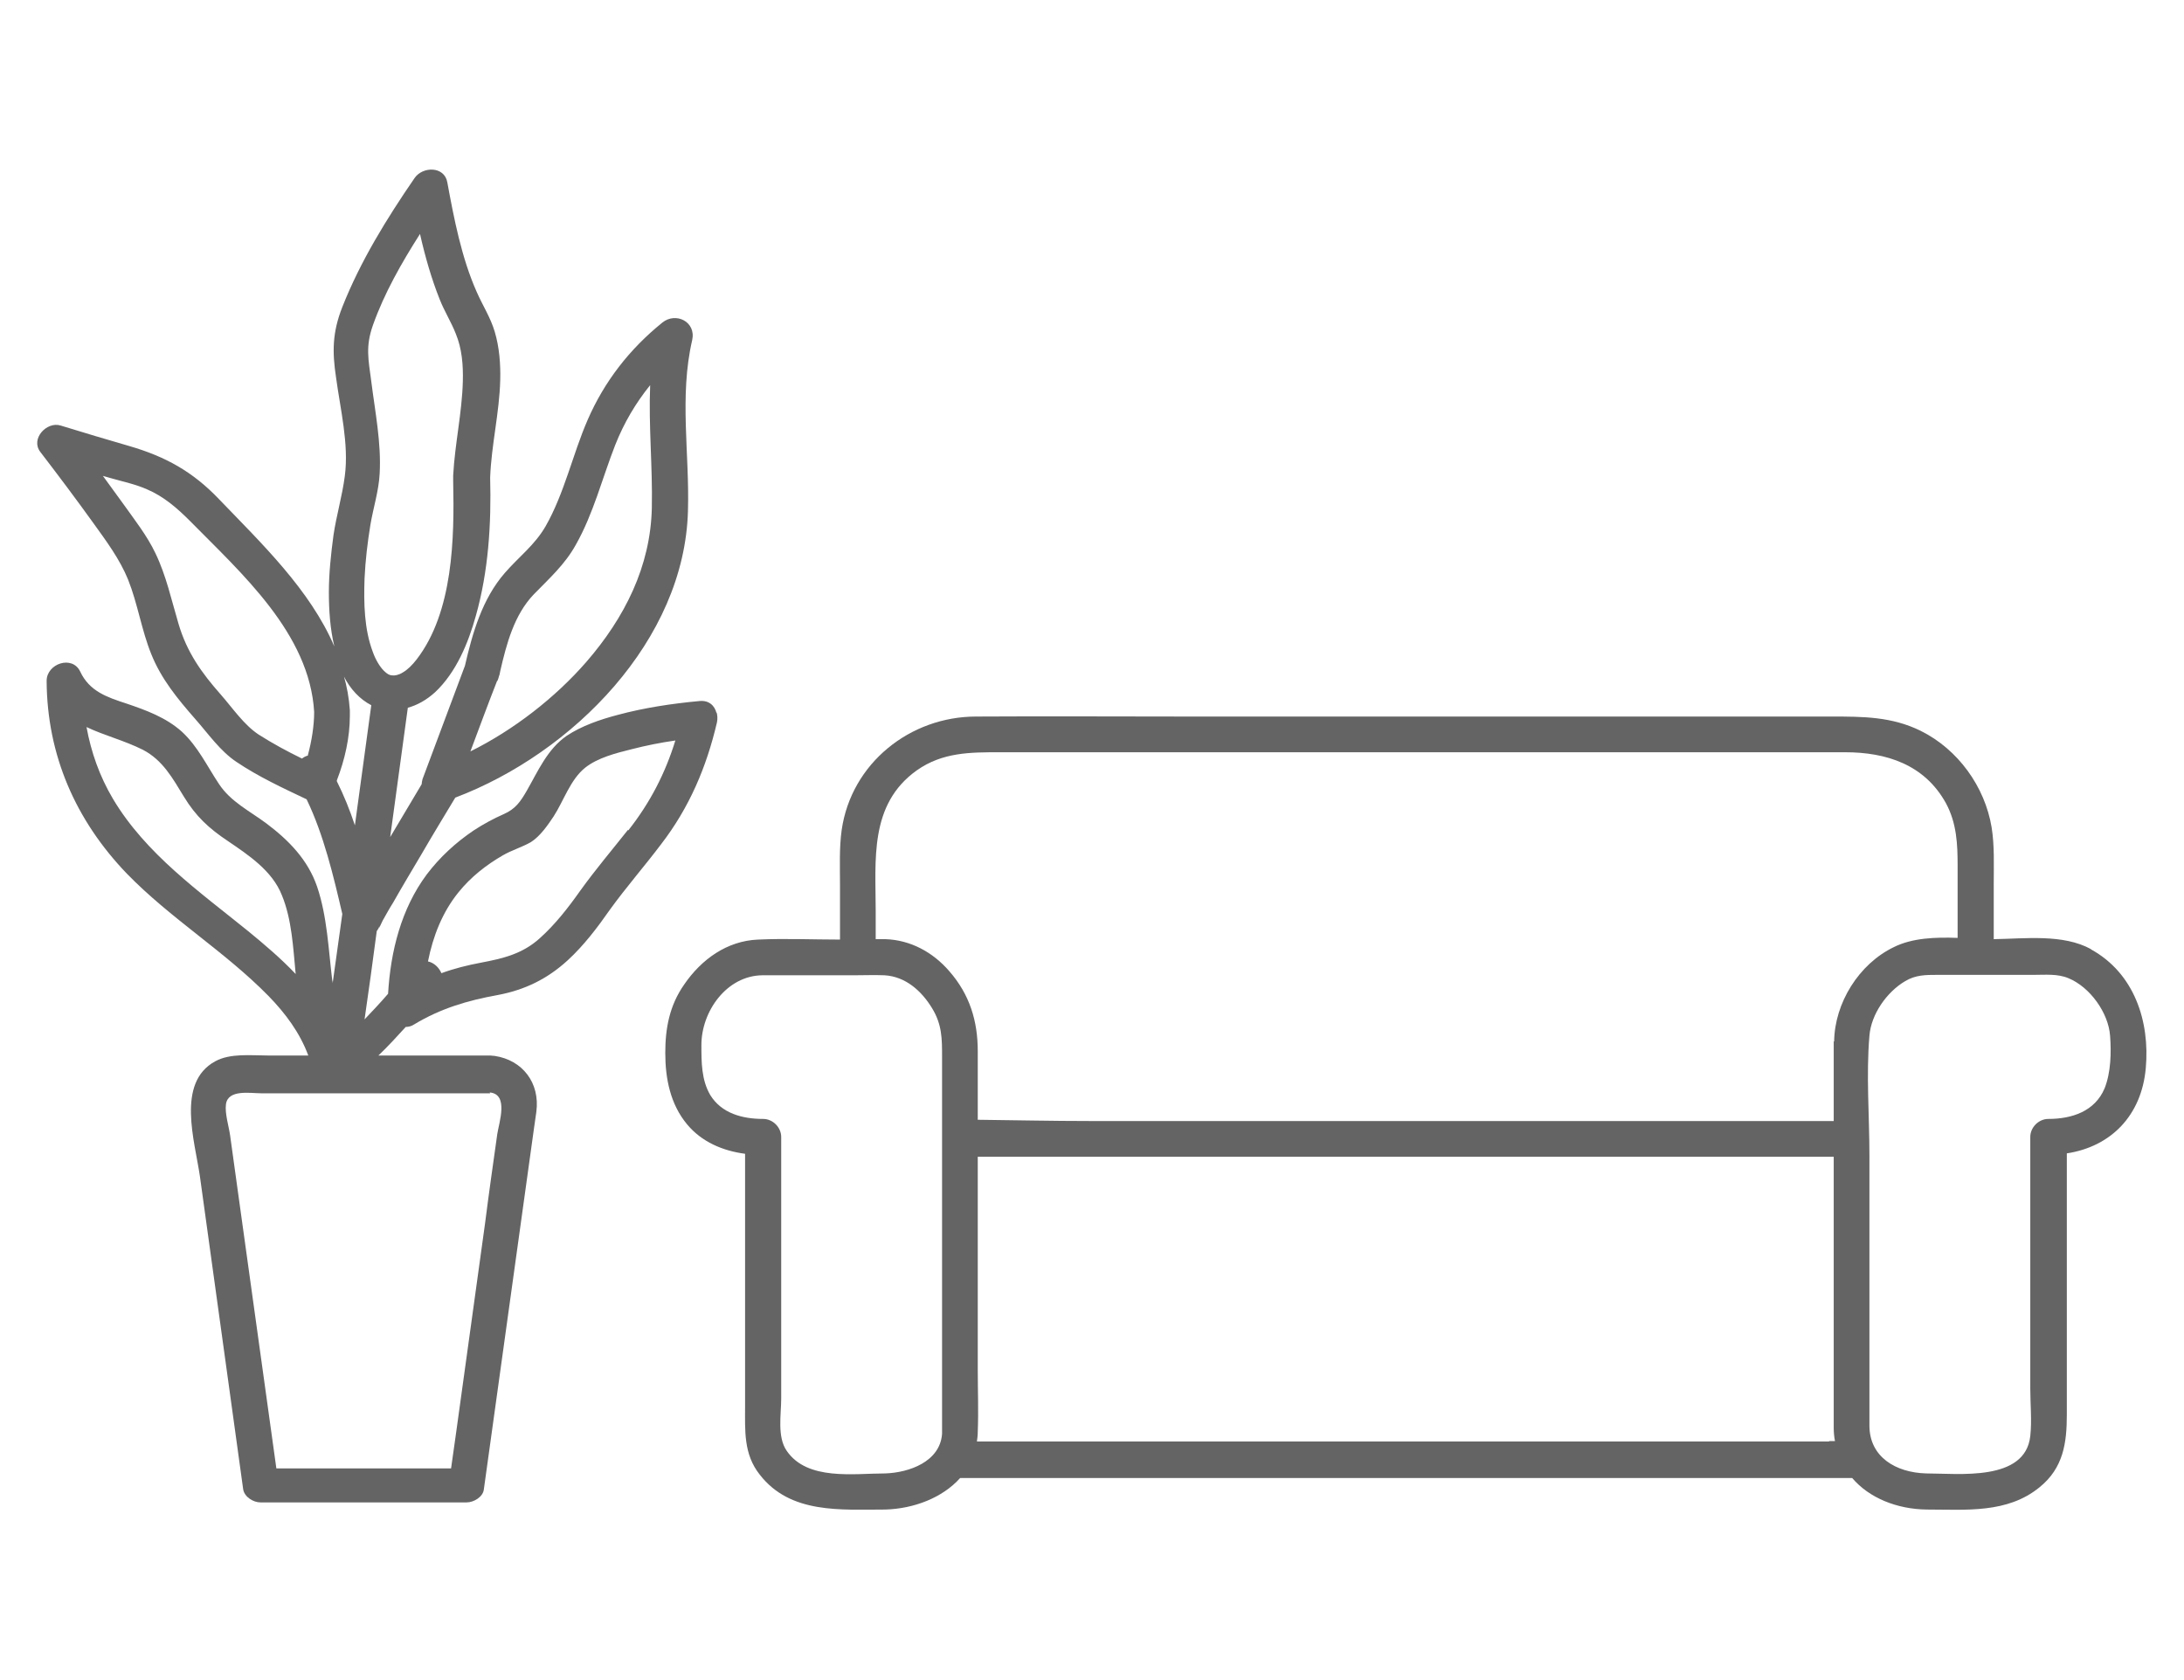 <?xml version="1.0" encoding="UTF-8"?>
<svg id="b" data-name="レイヤー 1" xmlns="http://www.w3.org/2000/svg" width="52" height="40" viewBox="0 0 52 40">
  <defs>
    <style>
      .c {
        fill: #646464;
      }

      .d {
        fill: none;
      }
    </style>
  </defs>
  <g>
    <path class="d" d="M6.22,26.01c-.26,0-.8-.1-.84,.26-.03,.22,.07,.53,.1,.75,.08,.55,.15,1.11,.23,1.66,.29,2.09,.58,4.17,.87,6.26h4.17c.04-.28,.08-.56,.12-.85,.23-1.66,.46-3.32,.69-4.99,.1-.71,.2-1.41,.29-2.12,.04-.27,.27-.95-.18-.99H6.22Z"/>
    <g>
      <path class="d" d="M6.22,26.01c-.26,0-.8-.1-.84,.26-.03,.22,.07,.53,.1,.75,.08,.55,.15,1.11,.23,1.66,.29,2.09,.58,4.17,.87,6.26h4.17c.04-.28,.08-.56,.12-.85,.23-1.66,.46-3.32,.69-4.99,.1-.71,.2-1.41,.29-2.12,.04-.27,.27-.95-.18-.99H6.22Z"/>
      <g>
        <path class="d" d="M6.22,26.01c-.26,0-.8-.1-.84,.26-.03,.22,.07,.53,.1,.75,.08,.55,.15,1.11,.23,1.66,.29,2.09,.58,4.17,.87,6.26h4.17c.04-.28,.08-.56,.12-.85,.23-1.66,.46-3.32,.69-4.99,.1-.71,.2-1.41,.29-2.12,.04-.27,.27-.95-.18-.99H6.22Z"/>
        <path class="d" d="M5.42,20.01c-.44-.3-.75-.58-1.04-1.05-.27-.44-.5-.88-.98-1.12-.43-.22-.92-.34-1.34-.54,.11,.6,.31,1.18,.63,1.71,.78,1.31,2.05,2.21,3.22,3.15,.39,.32,.78,.65,1.13,1.02-.07-.63-.1-1.31-.33-1.88-.24-.58-.8-.95-1.29-1.29Z"/>
        <path class="d" d="M13.96,15.78c.91-1.05,1.53-2.26,1.56-3.67,.02-.98-.08-1.95-.04-2.92-.34,.42-.62,.89-.83,1.42-.31,.79-.52,1.63-.94,2.38-.27,.47-.64,.8-1,1.18-.47,.49-.65,1.18-.8,1.83,0,.04-.01,.08-.03,.12,0,.04-.03,.08-.04,.12-.21,.56-.42,1.13-.64,1.69,1.03-.51,2.02-1.28,2.76-2.13Z"/>
        <path class="d" d="M9.15,15.96c.08,.08,.14,.1,.2,.11,.05,0,.16-.02,.25-.07,.11-.07,.23-.18,.33-.31,.87-1.13,.9-2.88,.87-4.24,0-.02,0-.04,0-.06,0-.03,0-.06,0-.08,.04-.75,.21-1.49,.23-2.24,.01-.39-.03-.78-.17-1.14-.11-.28-.27-.53-.38-.81-.2-.5-.35-1.03-.47-1.56-.44,.69-.86,1.42-1.12,2.17-.18,.51-.11,.81-.04,1.34,.1,.72,.24,1.46,.2,2.19-.02,.41-.15,.82-.22,1.22-.07,.42-.13,.85-.14,1.28-.03,.58-.01,1.2,.2,1.76,.07,.17,.16,.34,.26,.44Z"/>
        <path class="d" d="M3.5,11.66c-.27-.11-.56-.17-.84-.26-.07-.02-.14-.04-.21-.06,.16,.22,.32,.44,.48,.66,.27,.38,.56,.76,.77,1.18,.26,.53,.38,1.11,.55,1.68,.2,.68,.55,1.17,1.01,1.69,.28,.32,.55,.72,.9,.95,.33,.21,.68,.39,1.03,.57,.04-.03,.09-.05,.14-.07,.1-.33,.16-.69,.15-1.03-.12-1.87-1.73-3.3-2.96-4.55-.3-.31-.62-.58-1.02-.75Z"/>
        <path class="d" d="M13.92,18.27c-.35,.28-.5,.8-.75,1.16-.14,.21-.31,.47-.54,.61-.2,.12-.45,.19-.66,.31-.4,.23-.77,.52-1.06,.88-.39,.48-.61,1.06-.73,1.65,.14,.03,.27,.14,.32,.28,.3-.11,.61-.19,.94-.25,.53-.1,.98-.21,1.4-.58,.37-.33,.69-.73,.97-1.14,.36-.5,.75-.96,1.13-1.44,.52-.66,.88-1.37,1.12-2.14-.35,.05-.71,.12-1.05,.21-.36,.09-.81,.2-1.1,.44Z"/>
        <path class="c" d="M17.06,16.98c-.04-.17-.17-.31-.4-.29-.65,.06-1.32,.16-1.95,.33-.42,.11-.86,.26-1.22,.5-.46,.32-.68,.84-.95,1.31-.15,.26-.27,.43-.54,.55-.25,.11-.49,.24-.72,.39-.43,.29-.81,.64-1.12,1.05-.61,.82-.86,1.83-.92,2.84-.18,.21-.37,.41-.56,.61,.1-.7,.2-1.4,.29-2.1,.03-.04,.05-.08,.07-.13-.06,.17,.04-.06,.07-.12,.08-.14,.16-.29,.25-.43,.22-.39,.45-.77,.68-1.16,.26-.45,.53-.89,.8-1.34,2.8-1.06,5.46-3.75,5.54-6.83,.04-1.36-.21-2.72,.1-4.06,.1-.44-.39-.68-.71-.42-.78,.63-1.38,1.4-1.78,2.32-.36,.83-.55,1.74-1,2.53-.26,.45-.64,.73-.97,1.11-.54,.62-.77,1.43-.95,2.21l-1.01,2.7s-.02,.08-.02,.12c-.25,.42-.5,.84-.75,1.26,.14-1.03,.28-2.05,.42-3.08,.22-.06,.44-.18,.65-.37,.5-.47,.79-1.17,.97-1.82,.3-1.06,.37-2.19,.34-3.29,.03-.78,.22-1.54,.24-2.32,.01-.38-.02-.78-.13-1.15-.1-.34-.29-.63-.43-.95-.36-.81-.54-1.74-.7-2.61-.07-.39-.59-.38-.78-.1-.66,.96-1.29,1.98-1.72,3.07-.24,.61-.24,1.07-.15,1.67,.1,.75,.31,1.59,.21,2.35-.06,.47-.2,.94-.27,1.41-.06,.45-.11,.91-.11,1.36,0,.43,.03,.87,.13,1.29-.58-1.35-1.73-2.45-2.75-3.51-.62-.65-1.27-1.01-2.13-1.26-.55-.16-1.09-.32-1.64-.49-.33-.1-.72,.32-.48,.63,.43,.56,.85,1.12,1.26,1.69,.31,.43,.63,.86,.83,1.35,.23,.58,.32,1.2,.55,1.77,.24,.6,.63,1.07,1.05,1.55,.31,.35,.59,.76,.98,1.02,.52,.35,1.1,.62,1.67,.89,0,0,0,0,0,0,.41,.85,.64,1.83,.85,2.73-.08,.55-.15,1.1-.23,1.65,0-.02,0-.05-.01-.07-.09-.74-.12-1.52-.36-2.23-.22-.64-.67-1.1-1.2-1.5-.4-.3-.86-.52-1.14-.95-.28-.42-.5-.89-.88-1.24-.38-.34-.85-.51-1.32-.67-.46-.15-.88-.29-1.1-.76-.19-.4-.8-.19-.8,.22,.01,1.77,.69,3.32,1.91,4.59,1.04,1.07,2.33,1.85,3.37,2.91,.41,.42,.75,.88,.95,1.42h-.96c-.4,0-.9-.06-1.26,.14-.93,.51-.48,1.9-.36,2.74,.2,1.47,.41,2.94,.61,4.41l.42,3.04c.03,.18,.24,.31,.41,.31h4.91c.17,0,.39-.13,.41-.31,.4-2.86,.79-5.71,1.19-8.57,.02-.14,.04-.28,.06-.42,.09-.69-.33-1.23-.99-1.33-.04,0-.07-.01-.11-.01-.02,0-.05,0-.07,0h-2.59c.23-.22,.44-.45,.65-.68,.07,0,.14-.02,.2-.06,.63-.38,1.27-.57,1.99-.7,.64-.12,1.18-.38,1.67-.83,.38-.35,.7-.77,1-1.2,.39-.54,.82-1.03,1.22-1.56,.67-.87,1.08-1.83,1.33-2.9,.02-.09,.01-.18-.01-.25Zm-5.22-.76s.03-.07,.04-.12c.02-.04,.02-.08,.03-.12,.15-.65,.33-1.34,.8-1.83,.37-.38,.74-.71,1-1.18,.42-.74,.63-1.59,.94-2.38,.21-.53,.49-1,.83-1.42-.04,.97,.06,1.94,.04,2.92-.03,1.4-.65,2.62-1.56,3.67-.74,.85-1.73,1.62-2.76,2.13,.21-.56,.42-1.13,.64-1.69Zm-4.51,1.77c-.05,.01-.1,.04-.14,.07-.35-.17-.7-.36-1.03-.57-.35-.23-.62-.63-.9-.95-.46-.52-.81-1.01-1.01-1.69-.17-.57-.29-1.14-.55-1.68-.2-.42-.5-.8-.77-1.18-.16-.22-.32-.44-.48-.66,.07,.02,.14,.04,.21,.06,.28,.08,.57,.14,.84,.26,.4,.17,.72,.45,1.02,.75,1.23,1.25,2.85,2.68,2.96,4.55,0,.33-.06,.7-.15,1.03Zm-1.42,4.18c-1.16-.94-2.44-1.84-3.22-3.15-.32-.54-.52-1.11-.63-1.71,.42,.2,.9,.32,1.34,.54,.48,.25,.71,.68,.98,1.12,.28,.46,.59,.75,1.04,1.05,.5,.34,1.06,.71,1.29,1.29,.24,.58,.27,1.26,.33,1.88-.35-.37-.74-.7-1.13-1.02Zm2.77-8.4c.02-.43,.07-.85,.14-1.28,.07-.41,.2-.81,.22-1.22,.04-.73-.11-1.47-.2-2.19-.07-.53-.14-.83,.04-1.34,.27-.76,.68-1.48,1.12-2.17,.12,.53,.27,1.06,.47,1.56,.11,.28,.27,.53,.38,.81,.15,.36,.18,.75,.17,1.14-.02,.75-.19,1.49-.23,2.24,0,.03,0,.05,0,.08,0,.02,0,.04,0,.06,.03,1.36,0,3.11-.87,4.24-.1,.13-.22,.25-.33,.31-.09,.06-.2,.08-.25,.07-.06,0-.12-.03-.2-.11-.1-.1-.2-.27-.26-.44-.21-.55-.22-1.17-.2-1.76Zm-.66,4.81c.19-.49,.31-1.02,.31-1.54,0-.02,0-.05,0-.07,0-.02,0-.04,0-.06-.02-.29-.07-.57-.15-.84,0,0,0,.01,0,.02,.16,.32,.39,.56,.66,.7-.13,.95-.26,1.91-.39,2.86-.12-.36-.26-.71-.43-1.05Zm3.64,7.43c.46,.04,.22,.72,.18,.99-.1,.71-.2,1.41-.29,2.12-.23,1.66-.46,3.32-.69,4.99-.04,.28-.08,.56-.12,.85H6.58c-.29-2.09-.58-4.17-.87-6.26-.08-.55-.15-1.11-.23-1.66-.03-.22-.13-.53-.1-.75,.05-.36,.58-.26,.84-.26h5.45Zm3.29-6.25c-.38,.48-.77,.94-1.13,1.44-.29,.41-.6,.81-.97,1.14-.41,.37-.87,.48-1.4,.58-.32,.06-.64,.14-.94,.25-.06-.14-.18-.25-.32-.28,.12-.6,.34-1.17,.73-1.65,.29-.36,.66-.65,1.06-.88,.21-.12,.45-.19,.66-.31,.22-.14,.4-.4,.54-.61,.24-.37,.4-.88,.75-1.16,.3-.24,.74-.35,1.1-.44,.35-.09,.7-.16,1.05-.21-.24,.78-.6,1.48-1.12,2.14Z"/>
      </g>
    </g>
  </g>
  <path class="c" d="M49.79,22.6c-.67-.37-1.58-.25-2.32-.24,0-.44,0-.89,0-1.33s.02-.89-.05-1.33c-.16-.97-.8-1.86-1.69-2.3-.69-.34-1.38-.34-2.12-.34h-15.32c-1.68,0-3.37-.01-5.05,0-1.57,0-2.97,1.11-3.2,2.7-.06,.43-.04,.87-.04,1.31v1.3c-.65,0-1.3-.03-1.95,0-.74,.03-1.35,.47-1.76,1.07-.35,.5-.45,1.04-.45,1.63,0,.61,.12,1.22,.52,1.7,.35,.42,.85,.63,1.38,.7v6c0,.59-.04,1.15,.35,1.64,.73,.94,1.93,.83,2.99,.83,.68-.02,1.36-.28,1.78-.75h21.24c.41,.48,1.07,.74,1.77,.75,.93,0,1.92,.1,2.69-.53,.57-.46,.65-1.06,.65-1.73v-6.22c1.05-.16,1.78-.9,1.88-2.03,.1-1.11-.27-2.26-1.31-2.83Zm-27.36,11.54c-.05,.66-.78,.92-1.35,.94-.75,0-1.86,.18-2.35-.54-.23-.33-.13-.87-.13-1.24v-6.23c0-.23-.2-.43-.43-.43-.49,0-.99-.13-1.26-.57-.21-.36-.21-.78-.21-1.19,0-.8,.6-1.65,1.45-1.66,.73,0,1.46,0,2.18,0,.24,0,.49-.01,.73,0,.5,.03,.88,.37,1.13,.78,.24,.39,.24,.73,.24,1.16v8.66c0,.11,0,.22,0,.32Zm21.12,.18H23.26c.01-.07,.02-.15,.02-.23,.02-.5,0-.99,0-1.49v-5.06h20.38v4.47c0,.66,0,1.32,0,1.98,0,.11,.01,.22,.03,.32h-.14Zm.11-9.53c0,.54,0,1.08,0,1.62v.28H25.94c-.88,0-1.77-.02-2.66-.03v-1.63c0-.72-.19-1.35-.68-1.91-.39-.45-.92-.74-1.52-.76-.08,0-.15,0-.23,0,0-.22,0-.45,0-.67,0-1.21-.16-2.54,.98-3.35,.61-.43,1.27-.43,1.97-.43h20.13c.98,0,1.89,.29,2.4,1.21,.26,.48,.28,.98,.28,1.5v1.71c-.53-.02-1.08,0-1.52,.22-.83,.4-1.41,1.33-1.42,2.25Zm6.45,1.12c-.23,.55-.78,.73-1.34,.73-.23,0-.43,.2-.43,.43v5.99c0,.37,.04,.76,0,1.13-.12,1.09-1.71,.89-2.48,.89-.72-.02-1.35-.39-1.35-1.14v-6.43c0-.94-.08-1.91,0-2.85,.04-.51,.41-1.04,.85-1.3,.25-.15,.49-.15,.77-.15h2.29c.28,0,.57-.03,.83,.08,.51,.21,.95,.82,.99,1.37,.03,.4,.02,.87-.13,1.25Z"/>
</svg>